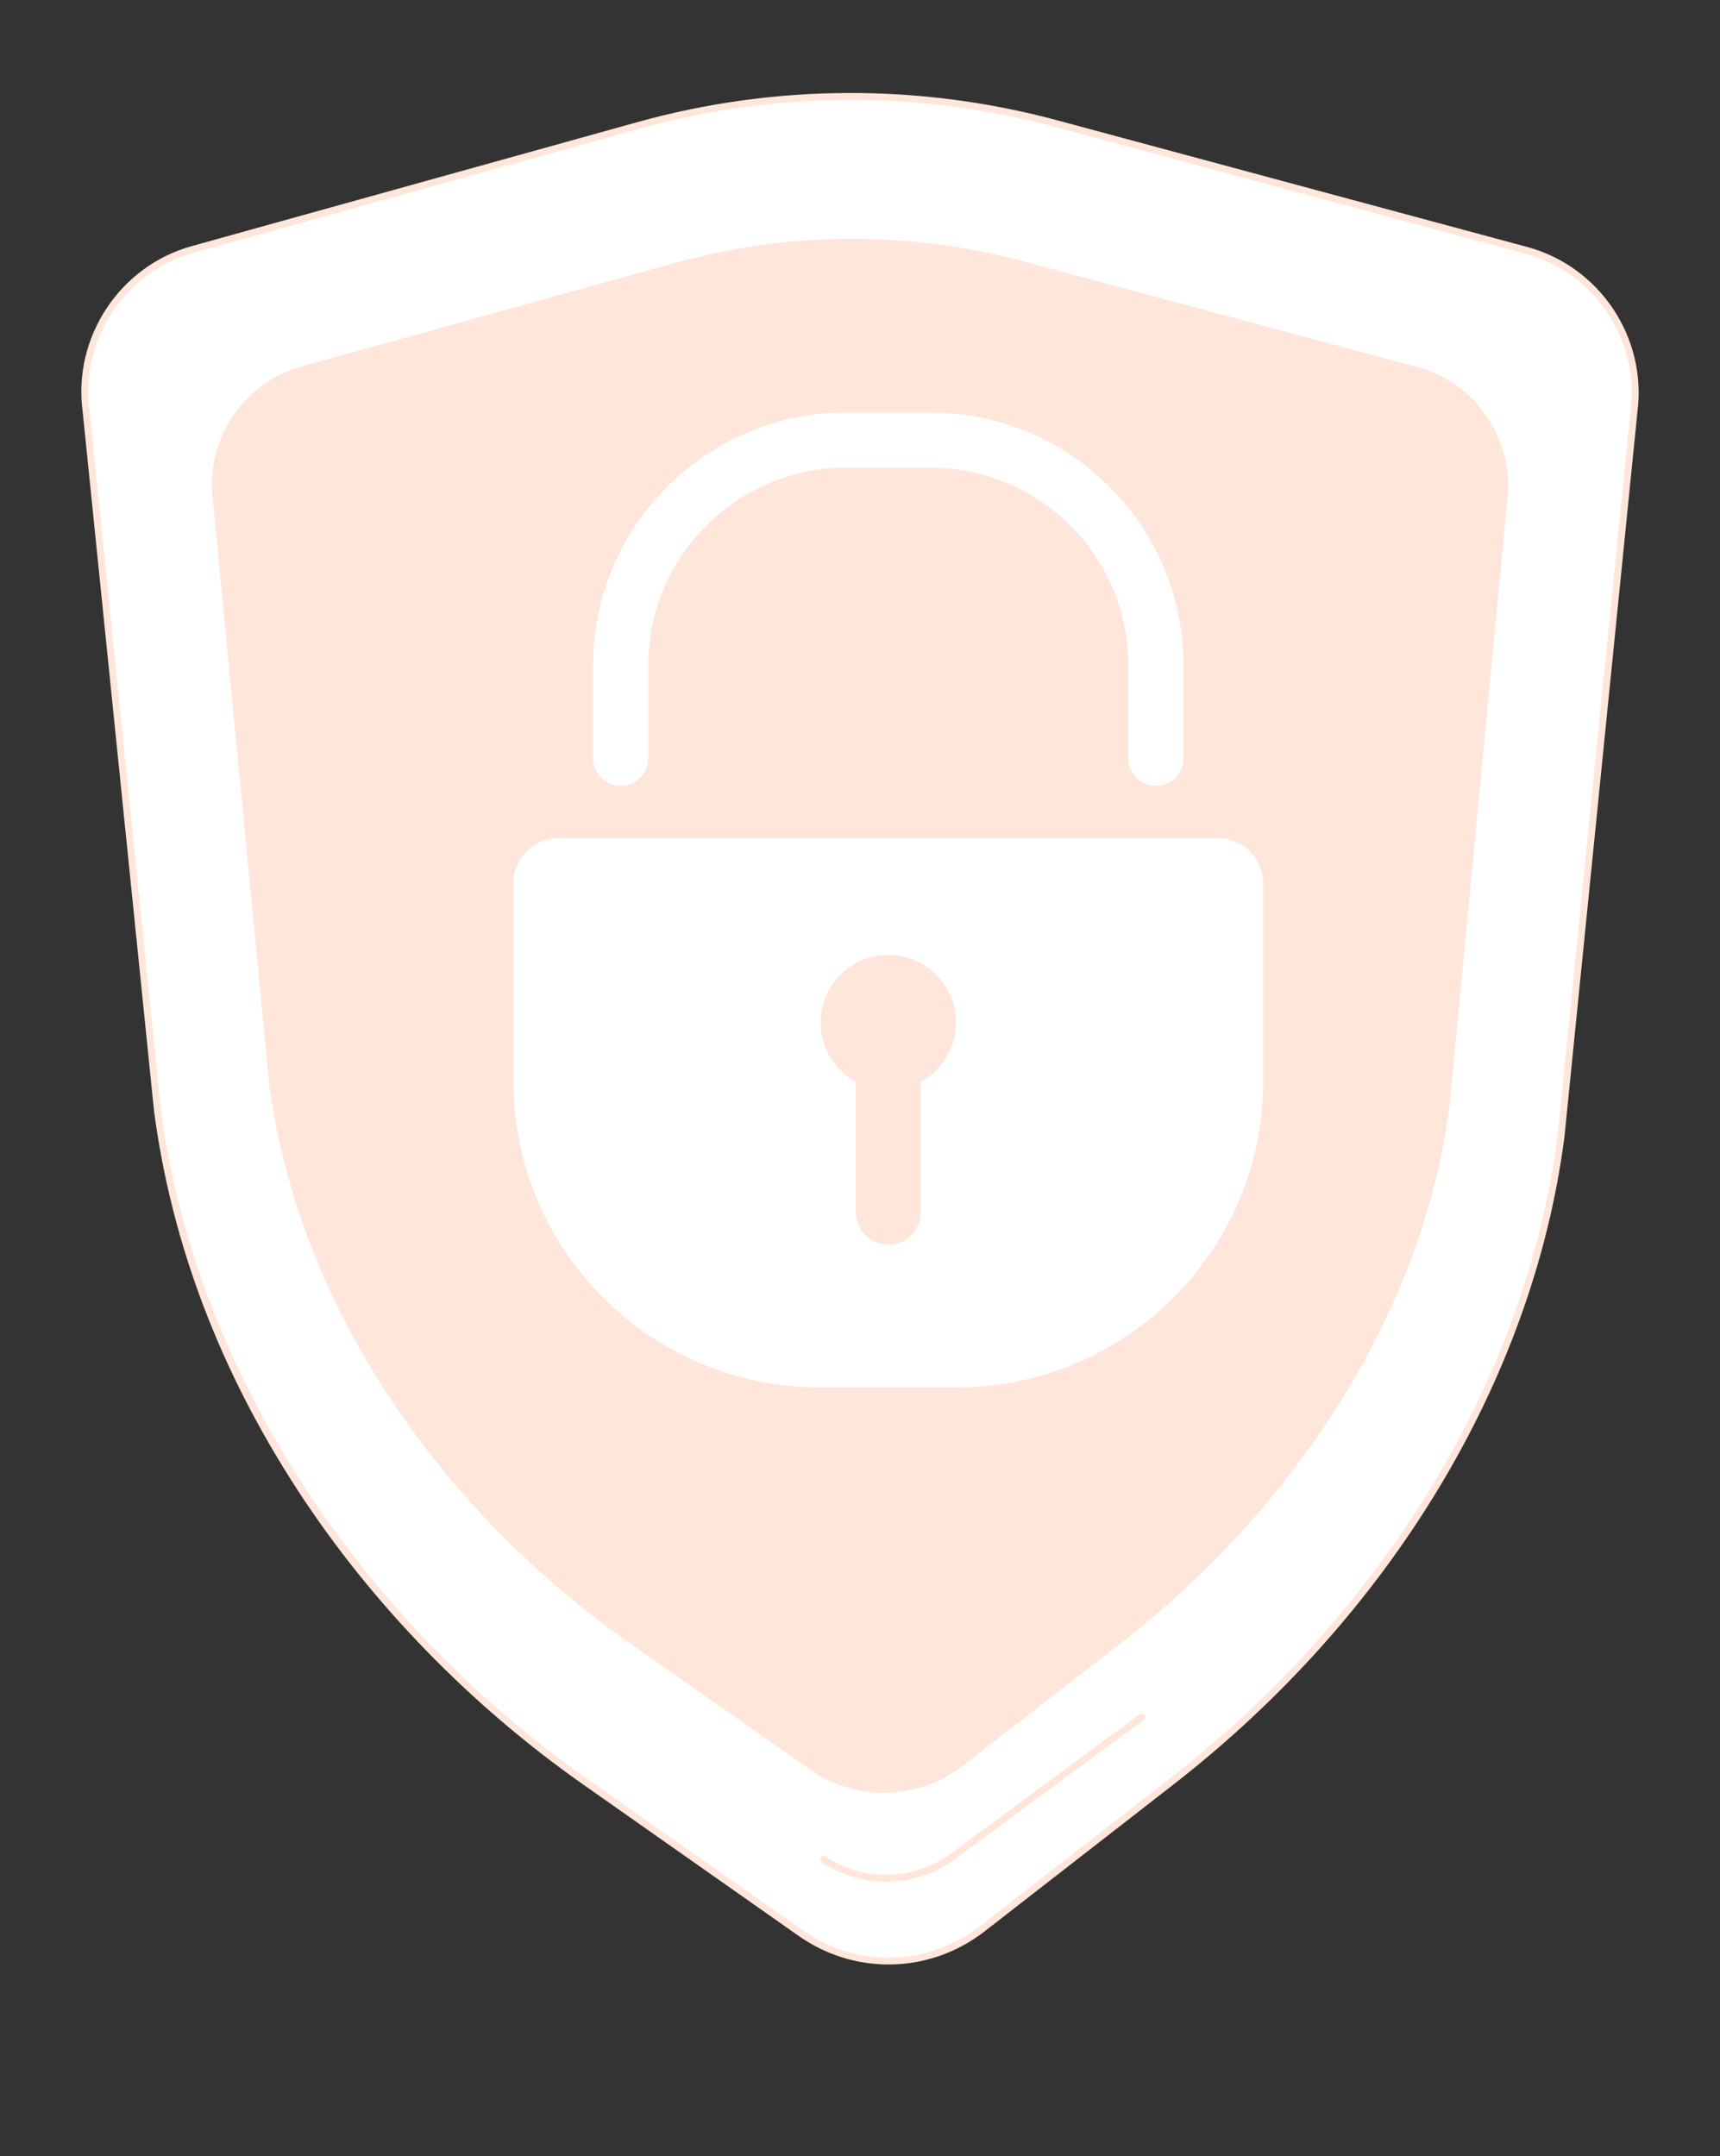 <?xml version="1.0" encoding="UTF-8"?>
<svg xmlns="http://www.w3.org/2000/svg" xmlns:xlink="http://www.w3.org/1999/xlink" width="296" height="371" viewBox="0 0 296 371" fill="none">
  <rect x="0" y="0" width="296" height="371" fill="#333333" stroke="none"/>
  <path d="M0.245 59.862L13.88 193.113C20.702 244.642 52.838 290.962 95.443 320.819L136.654 349.701C147.161 357.064 161.25 356.725 171.39 348.861L207.446 320.9C246.209 290.839 275.512 246.694 281.829 198.089L295.764 60.009C297.575 46.072 288.786 32.944 275.196 29.291L185.515 5.189C159.373 -1.838 131.82 -1.727 105.733 5.513L20.584 29.138C7.085 32.884 -1.593 45.991 0.245 59.862Z"></path>
  <g clip-path="url(#clip0_2608_32598)">
    <path d="M14.812 70.684L27.103 191.089C33.252 237.651 62.22 279.505 100.624 306.483L137.772 332.581C147.243 339.234 159.943 338.928 169.082 331.822L201.583 306.556C236.524 279.393 262.938 239.504 268.632 195.585L281.194 70.817C282.826 58.224 274.904 46.362 262.654 43.061L181.815 21.283C158.251 14.933 133.415 15.034 109.899 21.576L33.147 42.923C20.978 46.307 13.156 58.15 14.812 70.684Z" fill="white"></path>
    <path d="M152.92 337.999C147.522 337.999 142.115 336.362 137.427 333.069L100.279 306.972C80.866 293.332 63.917 275.863 51.266 256.456C37.84 235.855 29.51 213.89 26.509 191.169L14.218 70.753C12.54 58.002 20.606 45.791 32.986 42.346L109.742 20.999C133.344 14.435 158.321 14.332 181.972 20.706L262.811 42.487C275.294 45.85 283.452 58.065 281.787 70.897L269.226 195.648C263.811 237.41 239.292 277.999 201.949 307.029L169.448 332.294C164.565 336.091 158.749 337.999 152.92 337.999ZM146.391 17.192C134.163 17.192 121.937 18.845 110.062 22.148L33.306 43.495C21.493 46.783 13.796 58.436 15.403 70.607C15.403 70.612 15.403 70.617 15.403 70.623L27.694 191.028C33.483 234.844 60.873 277.831 100.965 305.996L138.113 332.094C147.427 338.639 159.725 338.341 168.713 331.354L201.214 306.088C238.311 277.251 262.667 236.947 268.038 195.513L280.6 70.761C282.189 58.501 274.407 46.85 262.499 43.642L181.66 21.858C170.115 18.747 158.253 17.192 146.391 17.192Z" fill="#FFE6DA"></path>
    <path d="M36.643 86.174L46.328 186.538C51.469 225.348 76.283 260.235 108.391 282.723L139.449 304.476C147.369 310.024 157.986 309.766 165.627 303.845L192.8 282.785C222.015 260.143 244.69 226.896 249.451 190.286L259.364 86.285C260.727 75.786 254.104 65.9 243.863 63.149L176.274 44.994C156.571 39.702 135.805 39.786 116.148 45.238L51.973 63.032C41.797 65.854 35.26 75.724 36.643 86.174Z" fill="#FFE6DA"></path>
    <path d="M152.494 323.738C148.512 323.738 144.68 322.589 141.421 320.413C141.148 320.231 141.074 319.86 141.256 319.586C141.438 319.313 141.809 319.237 142.083 319.421C145.147 321.464 148.747 322.546 152.494 322.546C156.561 322.546 160.403 321.294 163.611 318.928L196.112 294.952C196.378 294.757 196.752 294.814 196.947 295.077C197.142 295.342 197.085 295.716 196.822 295.911L164.321 319.887C160.908 322.408 156.819 323.738 152.497 323.738H152.494Z" fill="#FFE6DA"></path>
    <path d="M209.658 144.219H96.085C91.818 144.219 88.356 147.677 88.356 151.942V186.019C88.356 215.111 111.952 238.697 141.059 238.697H164.682C193.789 238.697 217.386 215.111 217.386 186.019V151.942C217.386 147.677 213.926 144.219 209.656 144.219H209.658Z" fill="white"></path>
    <path d="M198.918 135.197C196.299 135.197 194.176 133.075 194.176 130.457V114.451C194.176 95.709 178.919 80.459 160.168 80.459H145.581C126.829 80.459 111.572 95.709 111.572 114.451V130.457C111.572 133.075 109.449 135.197 106.83 135.197C104.211 135.197 102.088 133.075 102.088 130.457V114.451C102.088 90.481 121.599 70.977 145.583 70.977H160.17C184.152 70.977 203.666 90.478 203.666 114.451V130.457C203.666 133.075 201.543 135.197 198.924 135.197H198.918Z" fill="white"></path>
    <path d="M164.514 175.931C164.514 169.506 159.303 164.297 152.874 164.297C146.446 164.297 141.234 169.506 141.234 175.931C141.234 180.335 143.683 184.167 147.292 186.143V208.571C147.292 211.652 149.791 214.151 152.874 214.151C155.957 214.151 158.457 211.652 158.457 208.571V186.143C162.066 184.167 164.514 180.335 164.514 175.931Z" fill="#FFE6DA"></path>
  </g>
  <defs>
    <clipPath id="clip0_2608_32598">
      <rect width="268" height="322" fill="white" transform="translate(14 16)"></rect>
    </clipPath>
  </defs>
</svg>
